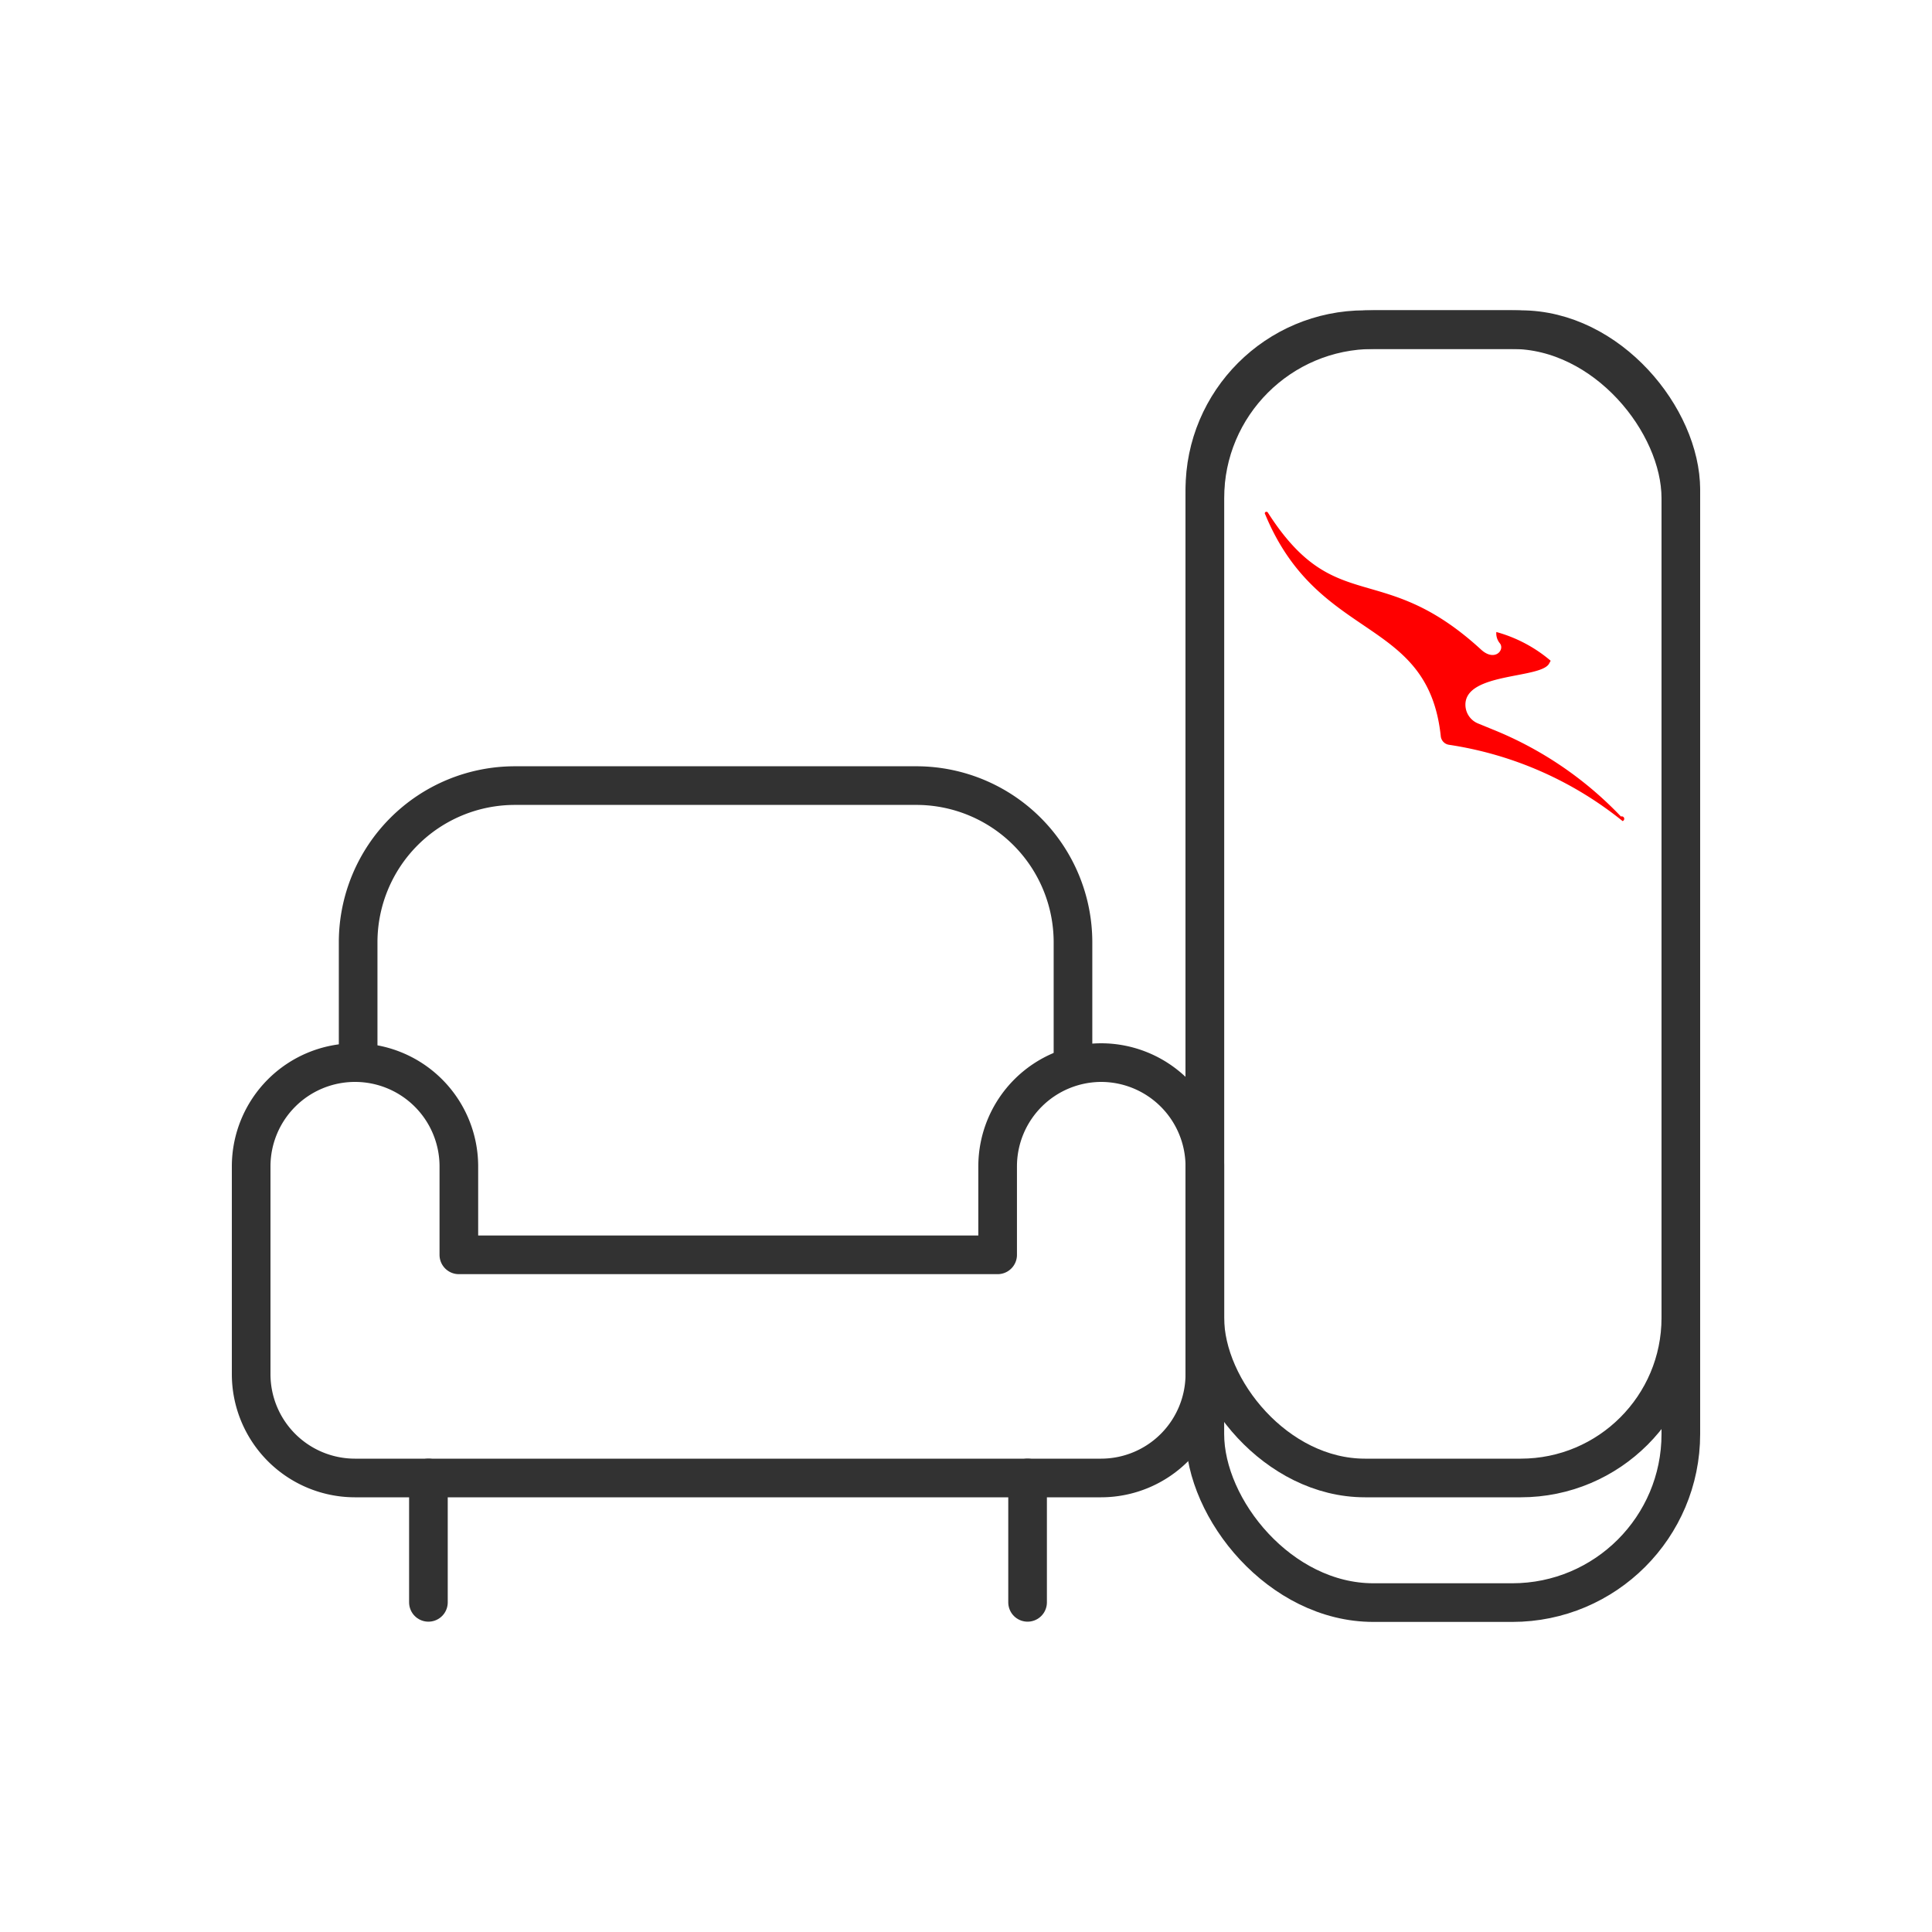 <svg xmlns="http://www.w3.org/2000/svg" viewBox="0 0 80 80"><defs><style>.cls-1,.cls-3{fill:none;}.cls-1{stroke:#323232;stroke-linecap:round;stroke-linejoin:round;stroke-width:1.6px;}.cls-2{fill:red;}</style></defs><title>Lounge_1</title><g id="Layer_2" data-name="Layer 2"><g id="Layer_1-2" data-name="Layer 1"><rect class="cls-1" x="49.89" y="13.65" width="19.71" height="47.55" rx="6.63"/><rect class="cls-1" x="49.89" y="13.65" width="19.71" height="52.71" rx="6.98"/><path class="cls-1" d="M45.6,61.2a4.3,4.3,0,0,0,4.29-4.3V48.25A4.3,4.3,0,0,0,45.6,44h0a4.3,4.3,0,0,0-4.29,4.3v3.66H19V48.25A4.3,4.3,0,0,0,14.69,44h0a4.3,4.3,0,0,0-4.29,4.3V56.9a4.3,4.3,0,0,0,4.29,4.3Z"/><path class="cls-1" d="M44.43,44V39A6.49,6.49,0,0,0,38,32.53H21.31A6.49,6.49,0,0,0,14.83,39V44"/><line class="cls-1" x1="17.74" y1="61.2" x2="17.74" y2="66.35"/><line class="cls-1" x1="42.55" y1="61.2" x2="42.55" y2="66.35"/><path class="cls-2" d="M67.19,34a.05.05,0,0,1,0,0l0,0h0A15,15,0,0,0,60,30.84a.4.4,0,0,1-.34-.35c-.53-5-5.06-3.85-7.27-9.19a.07.07,0,0,1,0-.09.08.08,0,0,1,.1,0h0c2.81,4.4,4.71,1.9,8.84,5.69l0,0c.57.52,1,0,.77-.27a.64.64,0,0,1-.14-.46,5.88,5.88,0,0,1,2.25,1.19l-.06.11c-.32.64-3.44.37-3.47,1.69a.84.84,0,0,0,.53.8l.61.25a15.12,15.12,0,0,1,5.3,3.6A.06.06,0,0,1,67.19,34Z"/><rect class="cls-3" width="80" height="80"/></g></g></svg>